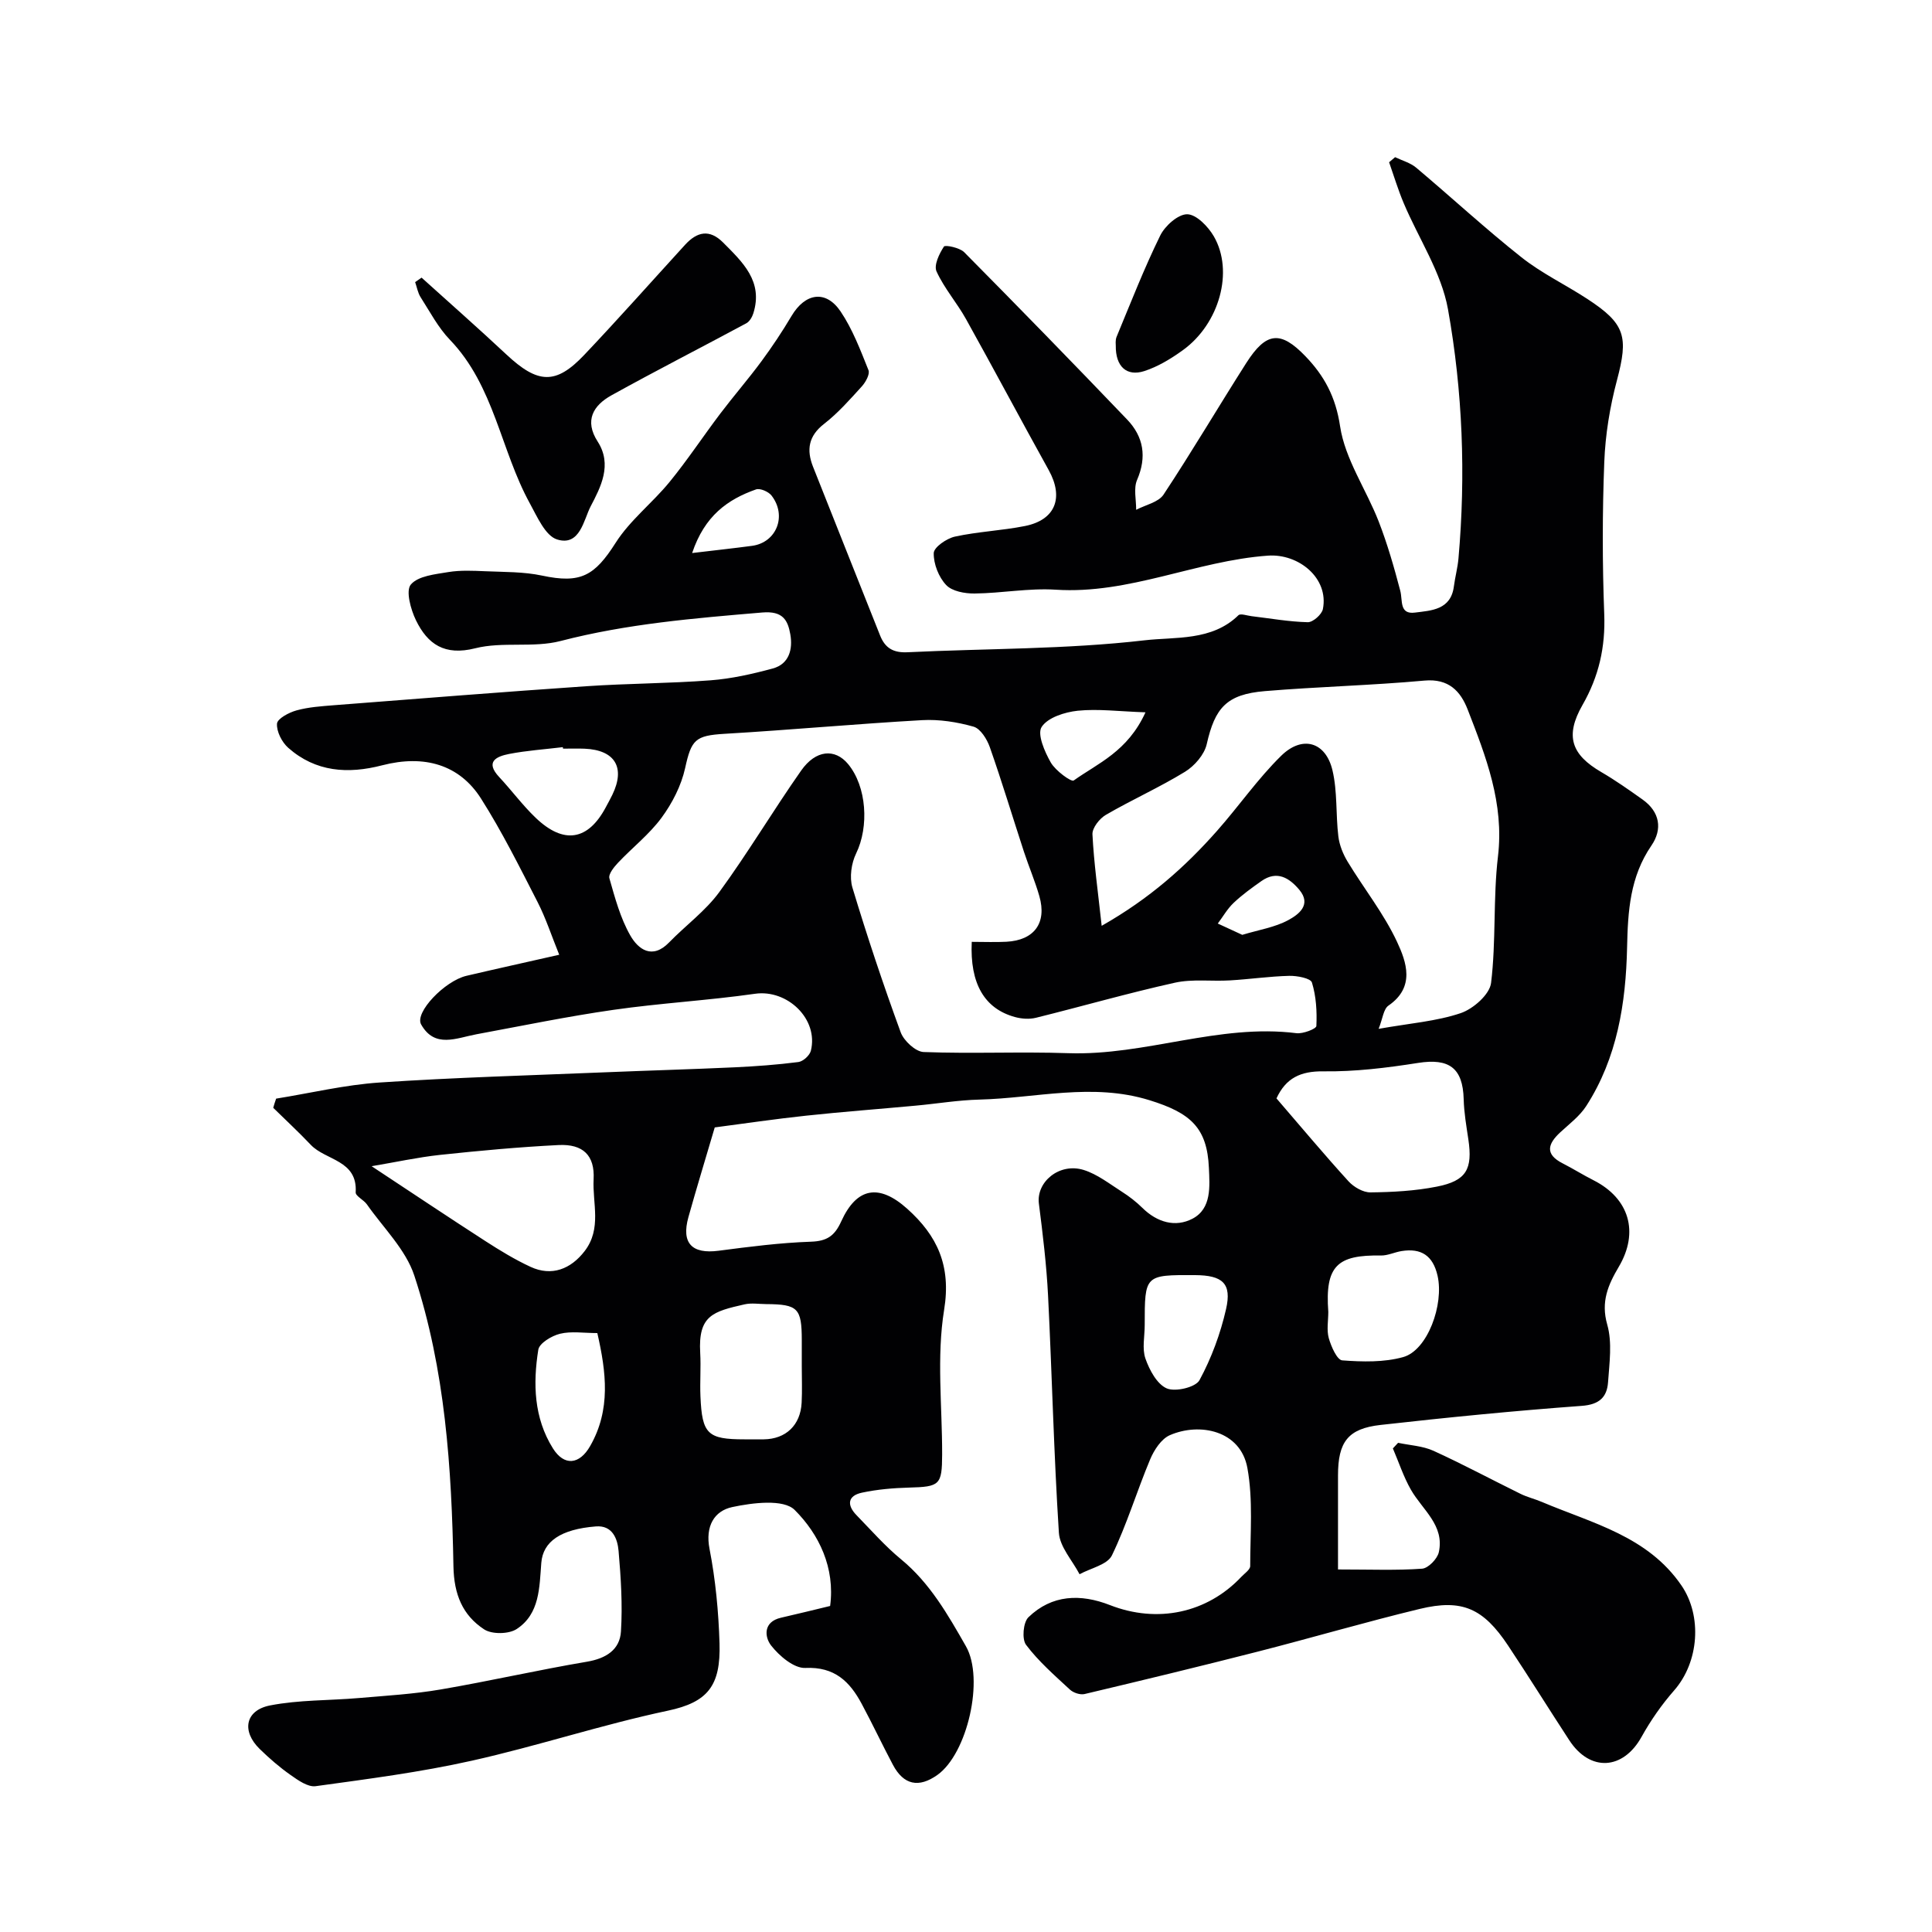 <svg enable-background="new 0 0 400 400" viewBox="0 0 400 400" xmlns="http://www.w3.org/2000/svg"><g fill="#010103"><path d="m57.17 227.46c7.15-1.15 14.25-2.86 21.45-3.34 15.51-1.04 31.06-1.47 46.6-2.11 8.93-.37 17.87-.62 26.8-1.03 4.44-.21 8.89-.53 13.29-1.1.97-.13 2.33-1.37 2.57-2.33 1.63-6.57-4.88-12.76-11.56-11.8-9.74 1.39-19.6 1.93-29.33 3.33-9.5 1.36-18.92 3.31-28.37 5.06-4.11.76-8.61 2.97-11.43-2.04-1.39-2.47 4.89-9.02 9.39-10.07 6.01-1.41 12.03-2.73 19.2-4.36-1.6-3.94-2.77-7.58-4.49-10.93-3.71-7.23-7.34-14.54-11.69-21.39-4.45-7.02-11.71-9.17-20.48-6.9-7.1 1.84-13.76 1.39-19.44-3.62-1.31-1.16-2.44-3.36-2.33-5 .07-1.04 2.47-2.32 4.04-2.75 2.49-.69 5.14-.86 7.73-1.07 17.4-1.35 34.8-2.74 52.21-3.93 8.59-.59 17.22-.57 25.8-1.23 4.33-.33 8.66-1.31 12.87-2.45 3.4-.93 4.16-4 3.63-7.05-.52-2.96-1.55-4.9-5.8-4.54-14.05 1.19-28.01 2.33-41.76 5.9-5.64 1.47-12.02.08-17.68 1.51-6.34 1.6-9.86-.84-12.28-5.82-1.08-2.23-2.14-6.1-1.05-7.38 1.52-1.79 5.03-2.12 7.77-2.58 2.5-.41 5.12-.28 7.67-.17 3.92.17 7.92.09 11.72.9 7.98 1.7 10.87.09 15.25-6.8 2.97-4.67 7.61-8.24 11.16-12.59 3.71-4.54 6.95-9.46 10.5-14.15 2.77-3.66 5.79-7.13 8.52-10.83 2.22-3.01 4.31-6.15 6.22-9.37 2.83-4.78 7.11-5.48 10.17-.94 2.48 3.68 4.1 7.99 5.77 12.15.33.82-.59 2.49-1.38 3.36-2.46 2.71-4.92 5.51-7.79 7.74-3.26 2.52-3.69 5.39-2.32 8.87 4.61 11.66 9.27 23.3 13.89 34.95 1.04 2.63 2.76 3.63 5.71 3.48 16.36-.79 32.82-.59 49.04-2.47 6.34-.74 13.95.19 19.44-5.19.43-.42 1.79.08 2.71.19 3.88.46 7.76 1.16 11.65 1.25 1.06.03 2.91-1.6 3.13-2.72 1.27-6.41-5.04-11.52-11.38-11.06-14.87 1.06-28.71 8.04-43.93 7.05-5.56-.36-11.19.73-16.8.79-2.01.02-4.65-.45-5.89-1.76-1.55-1.64-2.62-4.38-2.57-6.61.03-1.21 2.66-3.03 4.38-3.41 4.76-1.04 9.71-1.24 14.49-2.19 6.34-1.26 8.1-5.88 4.93-11.59-5.77-10.39-11.34-20.88-17.12-31.26-1.88-3.38-4.51-6.37-6.1-9.86-.59-1.29.56-3.67 1.53-5.15.26-.39 3.25.22 4.19 1.16 11.34 11.45 22.59 23 33.73 34.64 3.41 3.56 4.13 7.73 2.07 12.51-.76 1.77-.17 4.11-.19 6.19 1.93-1.02 4.61-1.55 5.67-3.15 5.91-8.94 11.35-18.18 17.11-27.22 4.13-6.48 7.1-6.79 12.26-1.43 3.9 4.05 6.27 8.41 7.18 14.5 1.02 6.81 5.41 13.08 7.99 19.71 1.81 4.66 3.2 9.51 4.47 14.35.53 2.01-.24 4.94 3.04 4.52 3.39-.43 7.43-.55 8.06-5.42.25-1.94.78-3.85.95-5.79 1.53-17.29.87-34.6-2.17-51.59-1.37-7.64-6.09-14.66-9.18-22-1.16-2.75-2.02-5.62-3.01-8.44.41-.35.83-.7 1.24-1.05 1.47.71 3.16 1.16 4.36 2.17 7.3 6.14 14.32 12.64 21.8 18.56 4.19 3.32 9.14 5.68 13.64 8.62 7.9 5.16 8.53 7.81 6.13 16.85-1.46 5.49-2.4 11.23-2.62 16.9-.41 10.48-.41 21-.01 31.49.26 6.83-1.1 12.89-4.5 18.83-3.69 6.45-2.28 10.3 3.89 13.89 2.95 1.72 5.75 3.7 8.54 5.68 3.59 2.55 4.17 6.13 1.84 9.53-4.44 6.48-4.88 13.56-5.04 21.11-.25 11.49-2.03 22.85-8.45 32.81-1.36 2.11-3.52 3.73-5.4 5.47-2.58 2.4-3.2 4.52.51 6.41 2.18 1.11 4.25 2.42 6.43 3.52 7.37 3.75 9.43 10.73 5.19 17.9-2.19 3.71-3.75 7.2-2.39 11.96 1.06 3.7.45 7.95.17 11.93-.22 3.09-1.8 4.64-5.46 4.9-13.91 1.02-27.79 2.39-41.65 3.95-6.77.76-8.8 3.54-8.8 10.46v19.46c6.8 0 12.12.22 17.41-.16 1.27-.09 3.15-2.03 3.46-3.4 1.23-5.58-3.39-8.78-5.77-12.94-1.54-2.69-2.51-5.7-3.74-8.56.36-.39.72-.77 1.08-1.16 2.45.52 5.09.64 7.32 1.65 6.1 2.78 12.02 5.96 18.04 8.92 1.41.69 2.98 1.06 4.43 1.68 10.44 4.42 21.9 7.06 28.9 17.32 4.27 6.27 3.65 15.78-1.55 21.71-2.56 2.92-4.84 6.19-6.73 9.59-3.8 6.86-10.65 7.32-14.96.72-4.26-6.52-8.37-13.14-12.68-19.62-5.13-7.71-9.52-9.7-18.29-7.58-11.22 2.71-22.31 5.97-33.49 8.83-11.93 3.05-23.91 5.95-35.89 8.79-.92.22-2.35-.26-3.06-.93-3.17-2.94-6.49-5.83-9.07-9.26-.89-1.18-.59-4.65.49-5.7 4.86-4.71 10.81-4.9 16.89-2.52 9.8 3.83 20.09 1.67 27.19-5.85.67-.71 1.84-1.49 1.84-2.23 0-6.78.62-13.71-.58-20.3-1.41-7.78-9.89-9.49-16.06-6.8-1.77.77-3.26 3.07-4.07 5-2.76 6.58-4.82 13.48-7.92 19.89-.94 1.93-4.4 2.64-6.7 3.9-1.49-2.86-4.09-5.65-4.28-8.6-1.05-16.34-1.42-32.72-2.24-49.07-.32-6.37-1.09-12.73-1.9-19.07-.57-4.48 4.23-8.51 9.25-6.97 2.85.88 5.38 2.89 7.96 4.53 1.51.96 2.95 2.08 4.22 3.33 3.03 2.99 6.83 4.1 10.39 2.23 3.98-2.1 3.54-6.74 3.38-10.49-.36-8.34-3.79-11.4-12.29-14.03-11.83-3.67-23.51-.43-35.25-.13-4.42.11-8.82.86-13.24 1.26-7.54.7-15.1 1.26-22.63 2.07-6.47.69-12.92 1.65-18.9 2.43-1.99 6.75-3.79 12.64-5.45 18.57-1.51 5.41.73 7.69 6.27 6.96 6.34-.83 12.71-1.65 19.09-1.87 3.35-.11 4.92-1.22 6.27-4.19 3.2-7.05 7.81-7.88 13.67-2.63 6.22 5.58 9.13 11.77 7.64 20.93-1.58 9.74-.39 19.94-.41 29.94-.02 6.34-.49 6.69-6.86 6.86-3.26.09-6.56.37-9.74 1.05-2.98.63-3.16 2.58-1.13 4.66 3.02 3.1 5.9 6.4 9.23 9.14 5.99 4.93 9.7 11.48 13.43 18.01 3.85 6.74.3 22.22-5.91 26.63-3.87 2.75-7 2.08-9.22-2.11-2.21-4.17-4.22-8.44-6.45-12.6-2.47-4.61-5.6-7.72-11.67-7.44-2.35.11-5.41-2.49-7.1-4.66-1.34-1.73-1.69-4.89 2.06-5.74 3.32-.75 6.61-1.58 10.17-2.43 1.05-7.9-2.29-14.84-7.34-19.88-2.3-2.3-8.69-1.5-12.91-.6-3.73.79-5.64 3.94-4.72 8.66 1.25 6.42 1.87 13.02 2.07 19.56.26 8.79-2.43 12.19-10.7 13.94-13.66 2.89-26.98 7.32-40.61 10.36-10.63 2.38-21.5 3.78-32.31 5.27-1.61.22-3.63-1.22-5.18-2.31-2.28-1.6-4.41-3.45-6.4-5.39-3.79-3.69-3.02-8.01 2.15-9.02 6-1.17 12.25-1 18.38-1.53 5.67-.49 11.38-.82 16.97-1.78 10.11-1.73 20.13-4.03 30.25-5.74 3.94-.67 6.8-2.46 7.04-6.25.35-5.53-.01-11.14-.49-16.68-.22-2.53-1.27-5.36-4.71-5.08-7.29.58-10.94 3.13-11.29 7.54-.4 5.07-.3 10.56-5.09 13.7-1.64 1.08-5.14 1.13-6.75.07-4.46-2.93-6.24-7.23-6.35-13.04-.37-20.35-1.69-40.73-8.1-60.2-1.78-5.41-6.42-9.89-9.82-14.75-.66-.94-2.37-1.72-2.32-2.49.41-6.71-6.22-6.58-9.3-9.84-2.5-2.64-5.18-5.11-7.77-7.66.15-.59.38-1.25.6-1.9zm144.02-32.46c2.58 0 4.89.1 7.18-.02 5.77-.31 8.4-3.89 6.82-9.43-.89-3.11-2.18-6.11-3.19-9.19-2.36-7.22-4.55-14.5-7.07-21.67-.58-1.65-1.93-3.83-3.36-4.24-3.42-.97-7.13-1.55-10.67-1.35-13.65.77-27.27 2.03-40.91 2.83-6.05.36-6.85 1.22-8.14 7.09-.8 3.63-2.66 7.26-4.88 10.28-2.54 3.45-6.05 6.18-9.02 9.33-.84.89-2.03 2.37-1.78 3.22 1.15 4.03 2.26 8.2 4.31 11.8 1.65 2.9 4.55 5.08 8.05 1.47 3.42-3.52 7.53-6.51 10.39-10.42 5.96-8.16 11.14-16.88 16.95-25.16 3.03-4.32 7-4.62 9.71-1.36 3.88 4.68 4.37 12.97 1.67 18.52-.99 2.03-1.4 4.94-.77 7.05 3.04 10.08 6.38 20.09 10 29.98.65 1.76 3.07 4.01 4.74 4.08 9.98.38 20-.1 29.99.24 15.92.54 31.16-6.16 47.2-4.14 1.36.17 4.11-.9 4.13-1.49.14-3-.04-6.15-.92-9-.27-.89-3.08-1.42-4.7-1.38-4.09.1-8.17.7-12.26.94-3.81.23-7.76-.33-11.42.48-9.65 2.14-19.16 4.88-28.76 7.26-1.37.34-2.99.22-4.37-.16-6.27-1.73-9.33-6.89-8.92-15.56zm84.24 18.01c6.54-1.16 11.98-1.56 16.99-3.25 2.6-.88 6-3.87 6.29-6.25 1.06-8.67.4-17.54 1.43-26.21 1.3-10.98-2.49-20.65-6.27-30.39-1.48-3.81-3.93-6.46-8.96-6-10.99 1-22.04 1.26-33.04 2.18-7.93.66-10.33 3.46-12.03 10.98-.49 2.17-2.53 4.51-4.5 5.72-5.29 3.24-11 5.79-16.37 8.91-1.32.76-2.85 2.71-2.79 4.03.3 5.95 1.14 11.87 1.91 18.95 9.98-5.67 17.31-12.23 23.9-19.68 4.51-5.1 8.42-10.77 13.26-15.52 4.39-4.31 9.22-2.89 10.62 2.99 1.05 4.41.67 9.14 1.22 13.69.22 1.81.97 3.67 1.92 5.24 3.37 5.56 7.5 10.75 10.23 16.59 1.96 4.2 3.79 9.37-1.76 13.2-1.05.71-1.2 2.69-2.05 4.82zm-21.15 14.4c5.13 5.95 9.91 11.67 14.92 17.17 1.09 1.19 3.01 2.31 4.54 2.29 4.59-.05 9.24-.3 13.73-1.19 6.15-1.21 7.46-3.62 6.53-9.83-.41-2.74-.89-5.51-.96-8.27-.17-6.48-3.02-8.53-9.46-7.51-6.47 1.02-13.06 1.83-19.59 1.74-4.76-.06-7.77 1.41-9.71 5.6zm-187.34 14.04c8.44 5.57 15.97 10.61 23.58 15.52 3.01 1.94 6.09 3.82 9.33 5.32 4.36 2.02 8.32.48 11.2-3.27 3.58-4.67 1.59-9.9 1.85-14.85.27-4.96-2.19-7.35-7.25-7.1-8.2.41-16.4 1.17-24.57 2.04-4.6.5-9.15 1.5-14.14 2.34zm89.06 41.48c0-1.83 0-3.66 0-5.49-.01-6.59-.8-7.4-7.36-7.44-1.5-.01-3.06-.27-4.48.05-6.53 1.49-9.64 2.27-9.19 10.06.17 2.98-.08 5.99.05 8.98.33 7.83 1.48 8.91 9.12 8.91 1.33 0 2.66.01 3.99 0 4.57-.06 7.6-2.92 7.84-7.58.13-2.49.03-4.99.03-7.49zm109.01-11.32c0 1.82-.37 3.75.1 5.44.49 1.73 1.71 4.52 2.79 4.6 4.18.31 8.63.43 12.61-.68 5.05-1.4 8.48-10.88 7.12-16.85-.95-4.17-3.39-5.75-7.45-5.1-1.44.23-2.85.94-4.27.92-9.02-.15-11.61 2.11-10.9 11.67zm-38.01 2.74c0 2.33-.57 4.86.15 6.93.83 2.37 2.39 5.29 4.41 6.17 1.78.77 5.98-.22 6.78-1.7 2.48-4.57 4.34-9.63 5.5-14.71 1.22-5.33-.71-7.01-6.43-7.04-10.41-.05-10.41-.05-10.41 10.35zm-120.43-119.35c-.01-.1-.03-.21-.04-.31-3.72.45-7.48.7-11.14 1.41-2.58.51-5.04 1.58-2.02 4.8 2.57 2.75 4.82 5.82 7.53 8.41 5.81 5.57 10.86 4.72 14.53-2.19.46-.86.94-1.72 1.36-2.59 2.72-5.63.54-9.25-5.75-9.52-1.49-.06-2.98-.01-4.47-.01zm7.1 121c-2.82 0-5.39-.43-7.72.14-1.73.42-4.28 1.95-4.5 3.3-1.12 7.03-.92 14.12 3.02 20.42 2.34 3.74 5.52 3.39 7.72-.48 4.3-7.52 3.33-15.28 1.48-23.38zm113.49-128.52c-5.5-.19-9.82-.76-14.03-.33-2.68.28-6.2 1.4-7.47 3.36-.96 1.48.62 5.13 1.89 7.35.97 1.7 4.24 4.09 4.75 3.73 4.99-3.56 11.16-5.98 14.86-14.11zm-93.86-32.98c4.75-.57 8.58-.98 12.4-1.49 5.07-.68 7.28-6.22 4.04-10.41-.63-.81-2.37-1.57-3.22-1.27-5.86 2.07-10.63 5.44-13.22 13.17zm113.9 79.05c3.46-1.05 6.77-1.55 9.54-3.06 2.04-1.11 4.9-3.13 2.26-6.28-2.07-2.46-4.62-4.05-7.83-1.8-2 1.41-4 2.85-5.77 4.53-1.29 1.22-2.19 2.83-3.27 4.27 1.69.79 3.38 1.57 5.07 2.34z"/><path d="m87.28 57.48c5.86 5.29 11.79 10.51 17.56 15.91 6.51 6.09 10.22 6.32 16.12.09 7.08-7.47 13.92-15.18 20.86-22.78 2.49-2.73 5.07-3.33 7.91-.47 4.03 4.06 8.32 8.02 6.24 14.64-.24.77-.78 1.7-1.45 2.06-9.29 5-18.7 9.8-27.93 14.92-3.75 2.08-5.66 5.21-2.85 9.57 3.09 4.8.62 9.45-1.46 13.43-1.43 2.75-2.2 8.32-6.94 6.84-2.43-.76-4.11-4.68-5.63-7.45-6.06-11.01-7.36-24.32-16.55-33.88-2.45-2.54-4.15-5.82-6.08-8.83-.58-.91-.76-2.07-1.13-3.12.44-.32.89-.63 1.33-.93z"/><path d="m231.01 71.55c.01-.18-.13-1.09.17-1.82 2.92-7.03 5.68-14.14 9.03-20.96.99-2.02 3.71-4.44 5.6-4.41s4.33 2.55 5.5 4.57c4.19 7.23 1.15 18.11-6.4 23.56-2.45 1.77-5.16 3.42-8 4.34-3.65 1.17-5.96-.94-5.9-5.28z"/></g></svg>